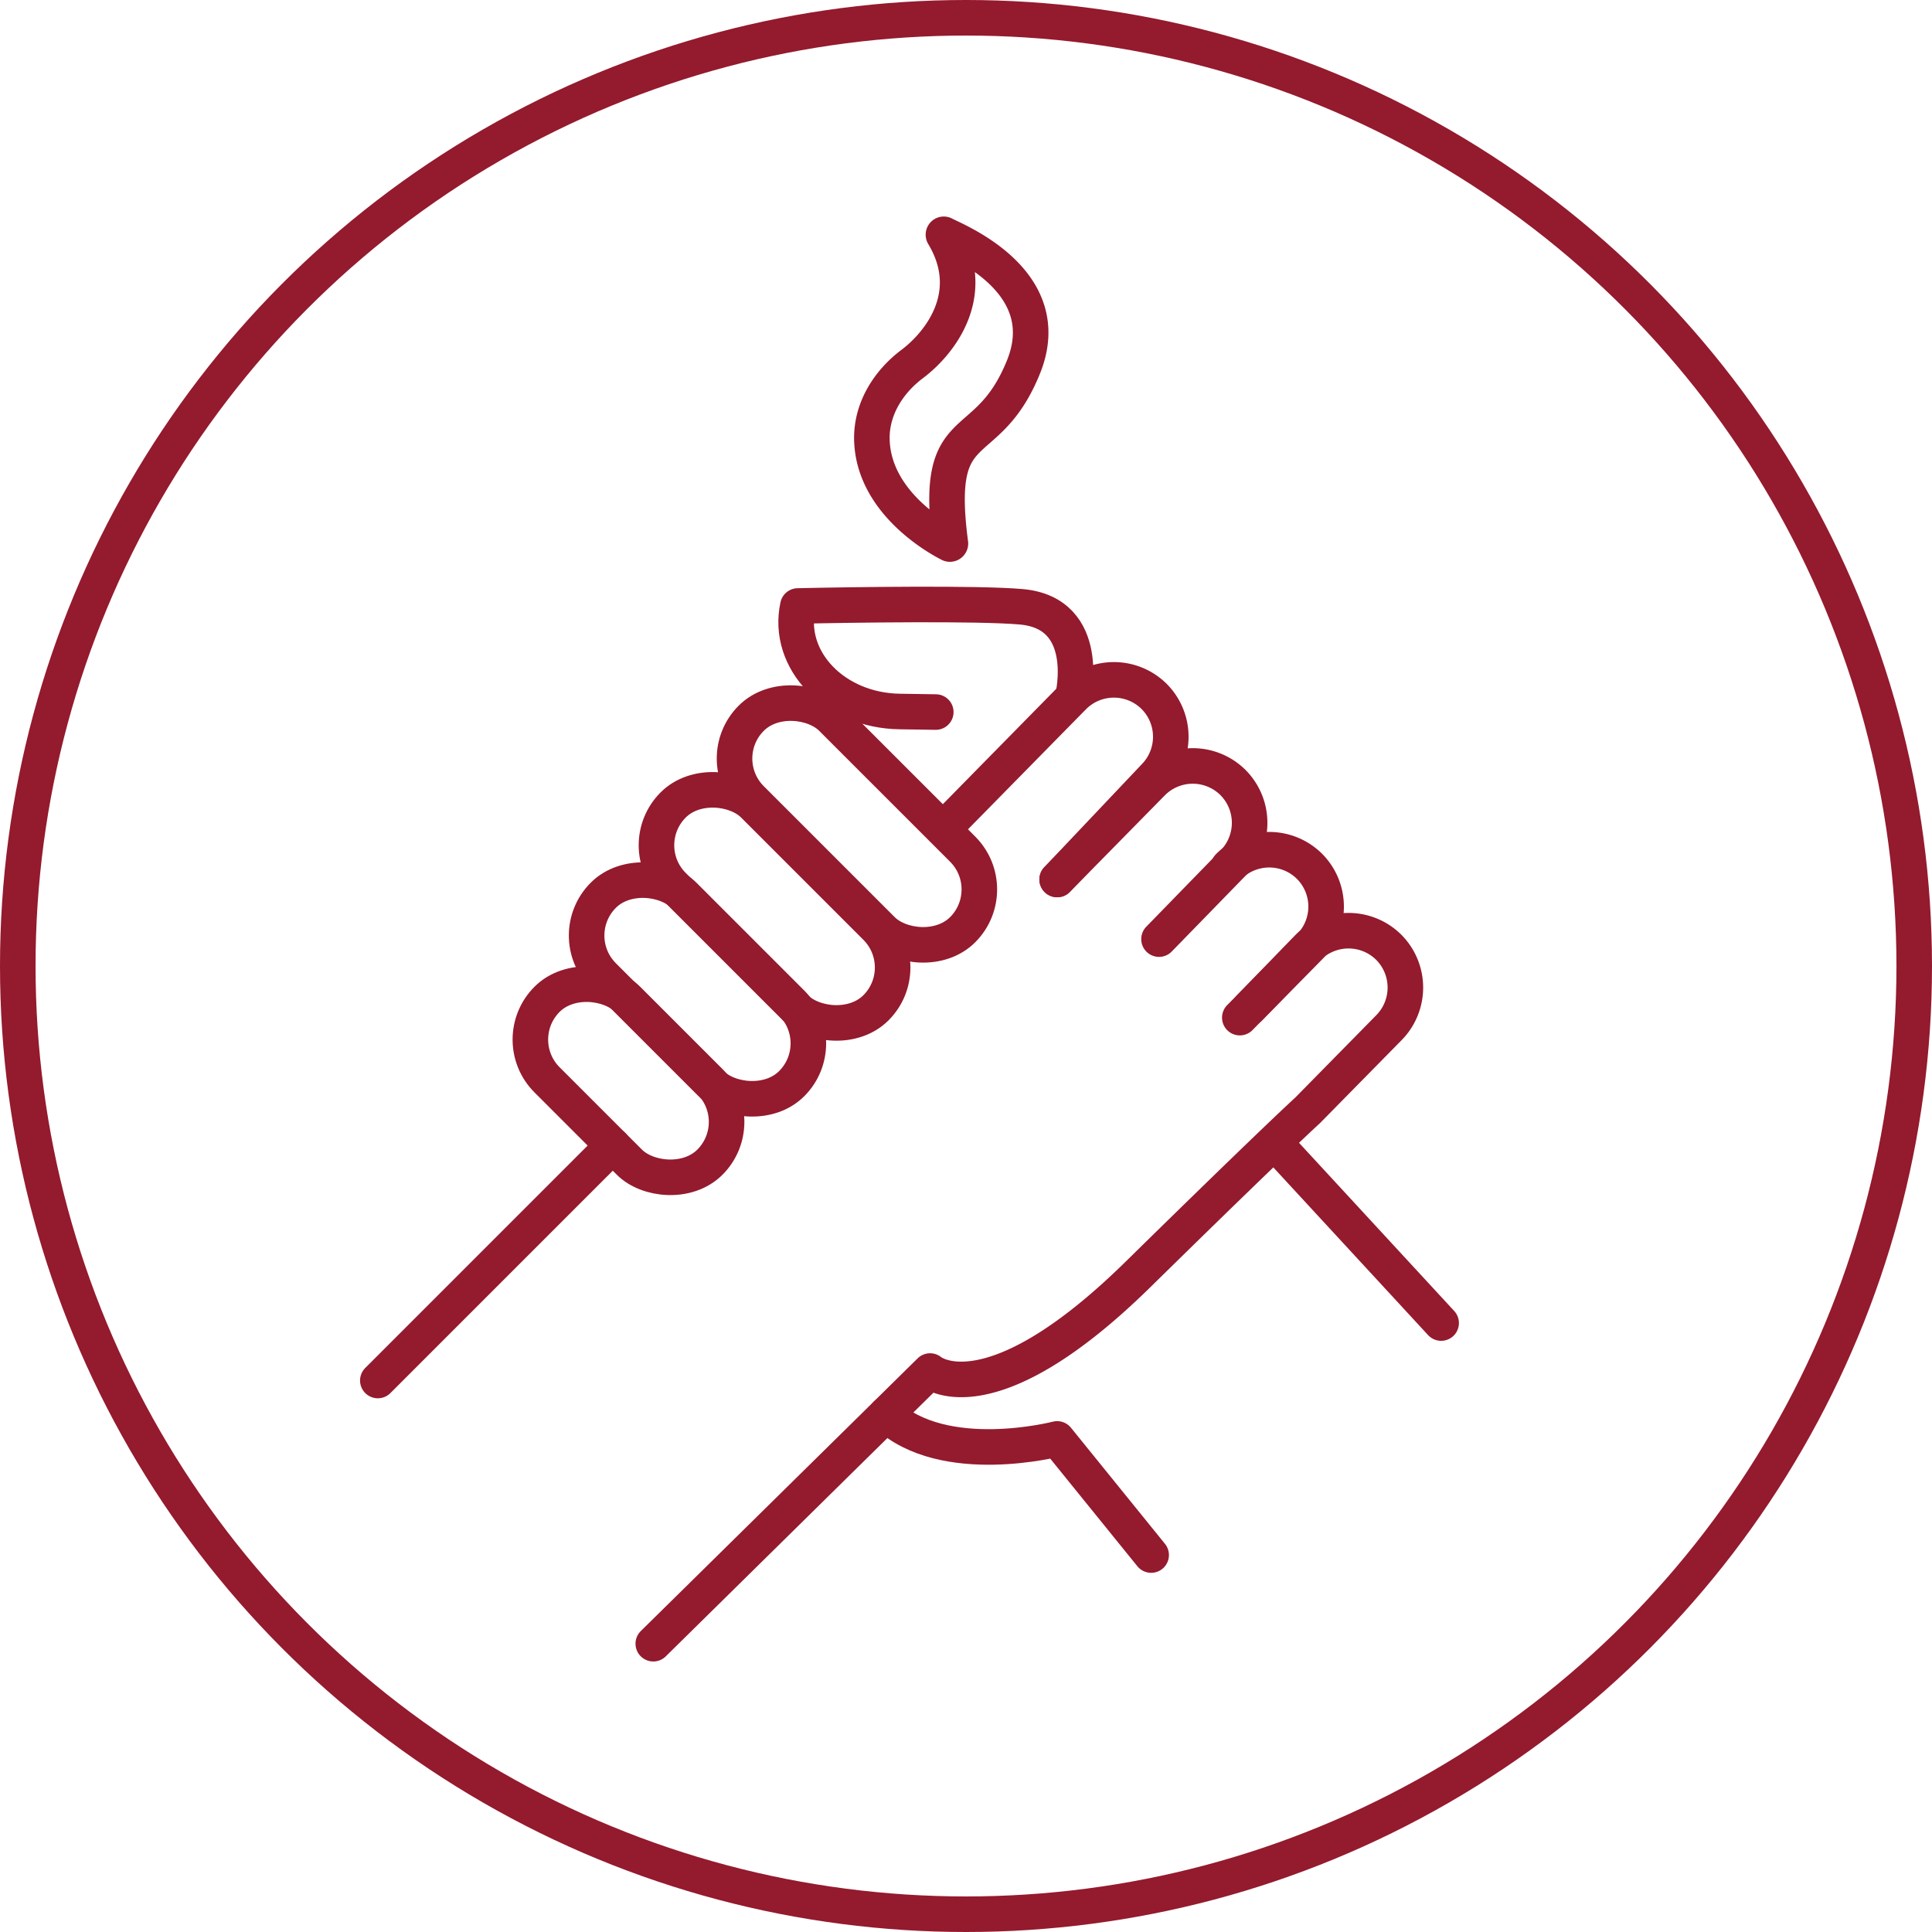 <svg xmlns="http://www.w3.org/2000/svg" id="Layer_1" data-name="Layer 1" viewBox="0 0 597.76 597.76"><defs><style>.cls-1,.cls-2,.cls-3{fill:none;stroke:#941a2e;stroke-width:11px;}.cls-1{stroke-miterlimit:10;}.cls-2{stroke-linecap:round;}.cls-2,.cls-3{stroke-linejoin:round;}</style></defs><circle class="cls-1" cx="298.88" cy="298.88" r="293.38"></circle><path class="cls-2" d="M202.6,510.1l85.64-84.36s17.95,15.63,64.3-29.87C395.25,353.94,405,345.13,405,345.13l25.26-25.68a17.68,17.68,0,0,0-.21-24.92h0a17.68,17.68,0,0,0-24.92.21l-18,18.57" transform="translate(-0.47 -1.54)"></path><rect class="cls-2" x="247.99" y="210.22" width="35.24" height="92.52" rx="17.62" transform="translate(634.31 248.48) rotate(135)"></rect><rect class="cls-2" x="222.49" y="237.61" width="35.24" height="88.74" rx="17.62" transform="translate(608.82 310.04) rotate(135)"></rect><rect class="cls-2" x="198.65" y="266.46" width="35.24" height="82.43" rx="17.62" transform="translate(586.29 370.77) rotate(135)"></rect><rect class="cls-2" x="177.3" y="300.3" width="35.24" height="71.26" rx="17.62" transform="translate(569.82 434.09) rotate(135)"></rect><path class="cls-2" d="M327.55,273.65l30.12-31.81a17.66,17.66,0,0,0-.2-24.91h0a17.67,17.67,0,0,0-24.92.2L292.38,258" transform="translate(-0.47 -1.54)"></path><path class="cls-2" d="M359.07,292.1l23-23.62a17.68,17.68,0,0,0-.21-24.92h0a17.67,17.67,0,0,0-24.92.21l-29.38,29.88" transform="translate(-0.47 -1.54)"></path><path class="cls-2" d="M384.07,316.39l21.67-22a17.67,17.67,0,0,0-.21-24.91h0a17.68,17.68,0,0,0-24.92.2" transform="translate(-0.47 -1.54)"></path><line class="cls-2" x1="116.9" y1="427.13" x2="189.59" y2="354.44"></line><path class="cls-2" d="M356.64,482.67l-29.09-35.93s-35.05,9.14-52.9-7.61" transform="translate(-0.47 -1.54)"></path><line class="cls-2" x1="395.22" y1="354.44" x2="445.89" y2="409.35"></line><path class="cls-2" d="M332.43,217.13s6.26-25.88-16-27.85c-13.3-1.18-52-.63-69.1-.25h0c-3.61,16.8,11.37,32.35,31.47,32.65l11.2.17" transform="translate(-0.47 -1.54)"></path><path class="cls-3" d="M294.33,169.86c-2.41-1.21-23.69-12.38-24.1-32.37-.19-9.29,5-17.7,12.43-23.29,8.49-6.37,20.74-21.63,9.74-39.95-.07-.1,0-.27.13-.2,3.54,1.92,35.37,14.33,24.62,41-11.48,28.43-28,14-22.62,54.66A.16.16,0,0,1,294.33,169.86Z" transform="translate(-0.47 -1.54)"></path></svg>